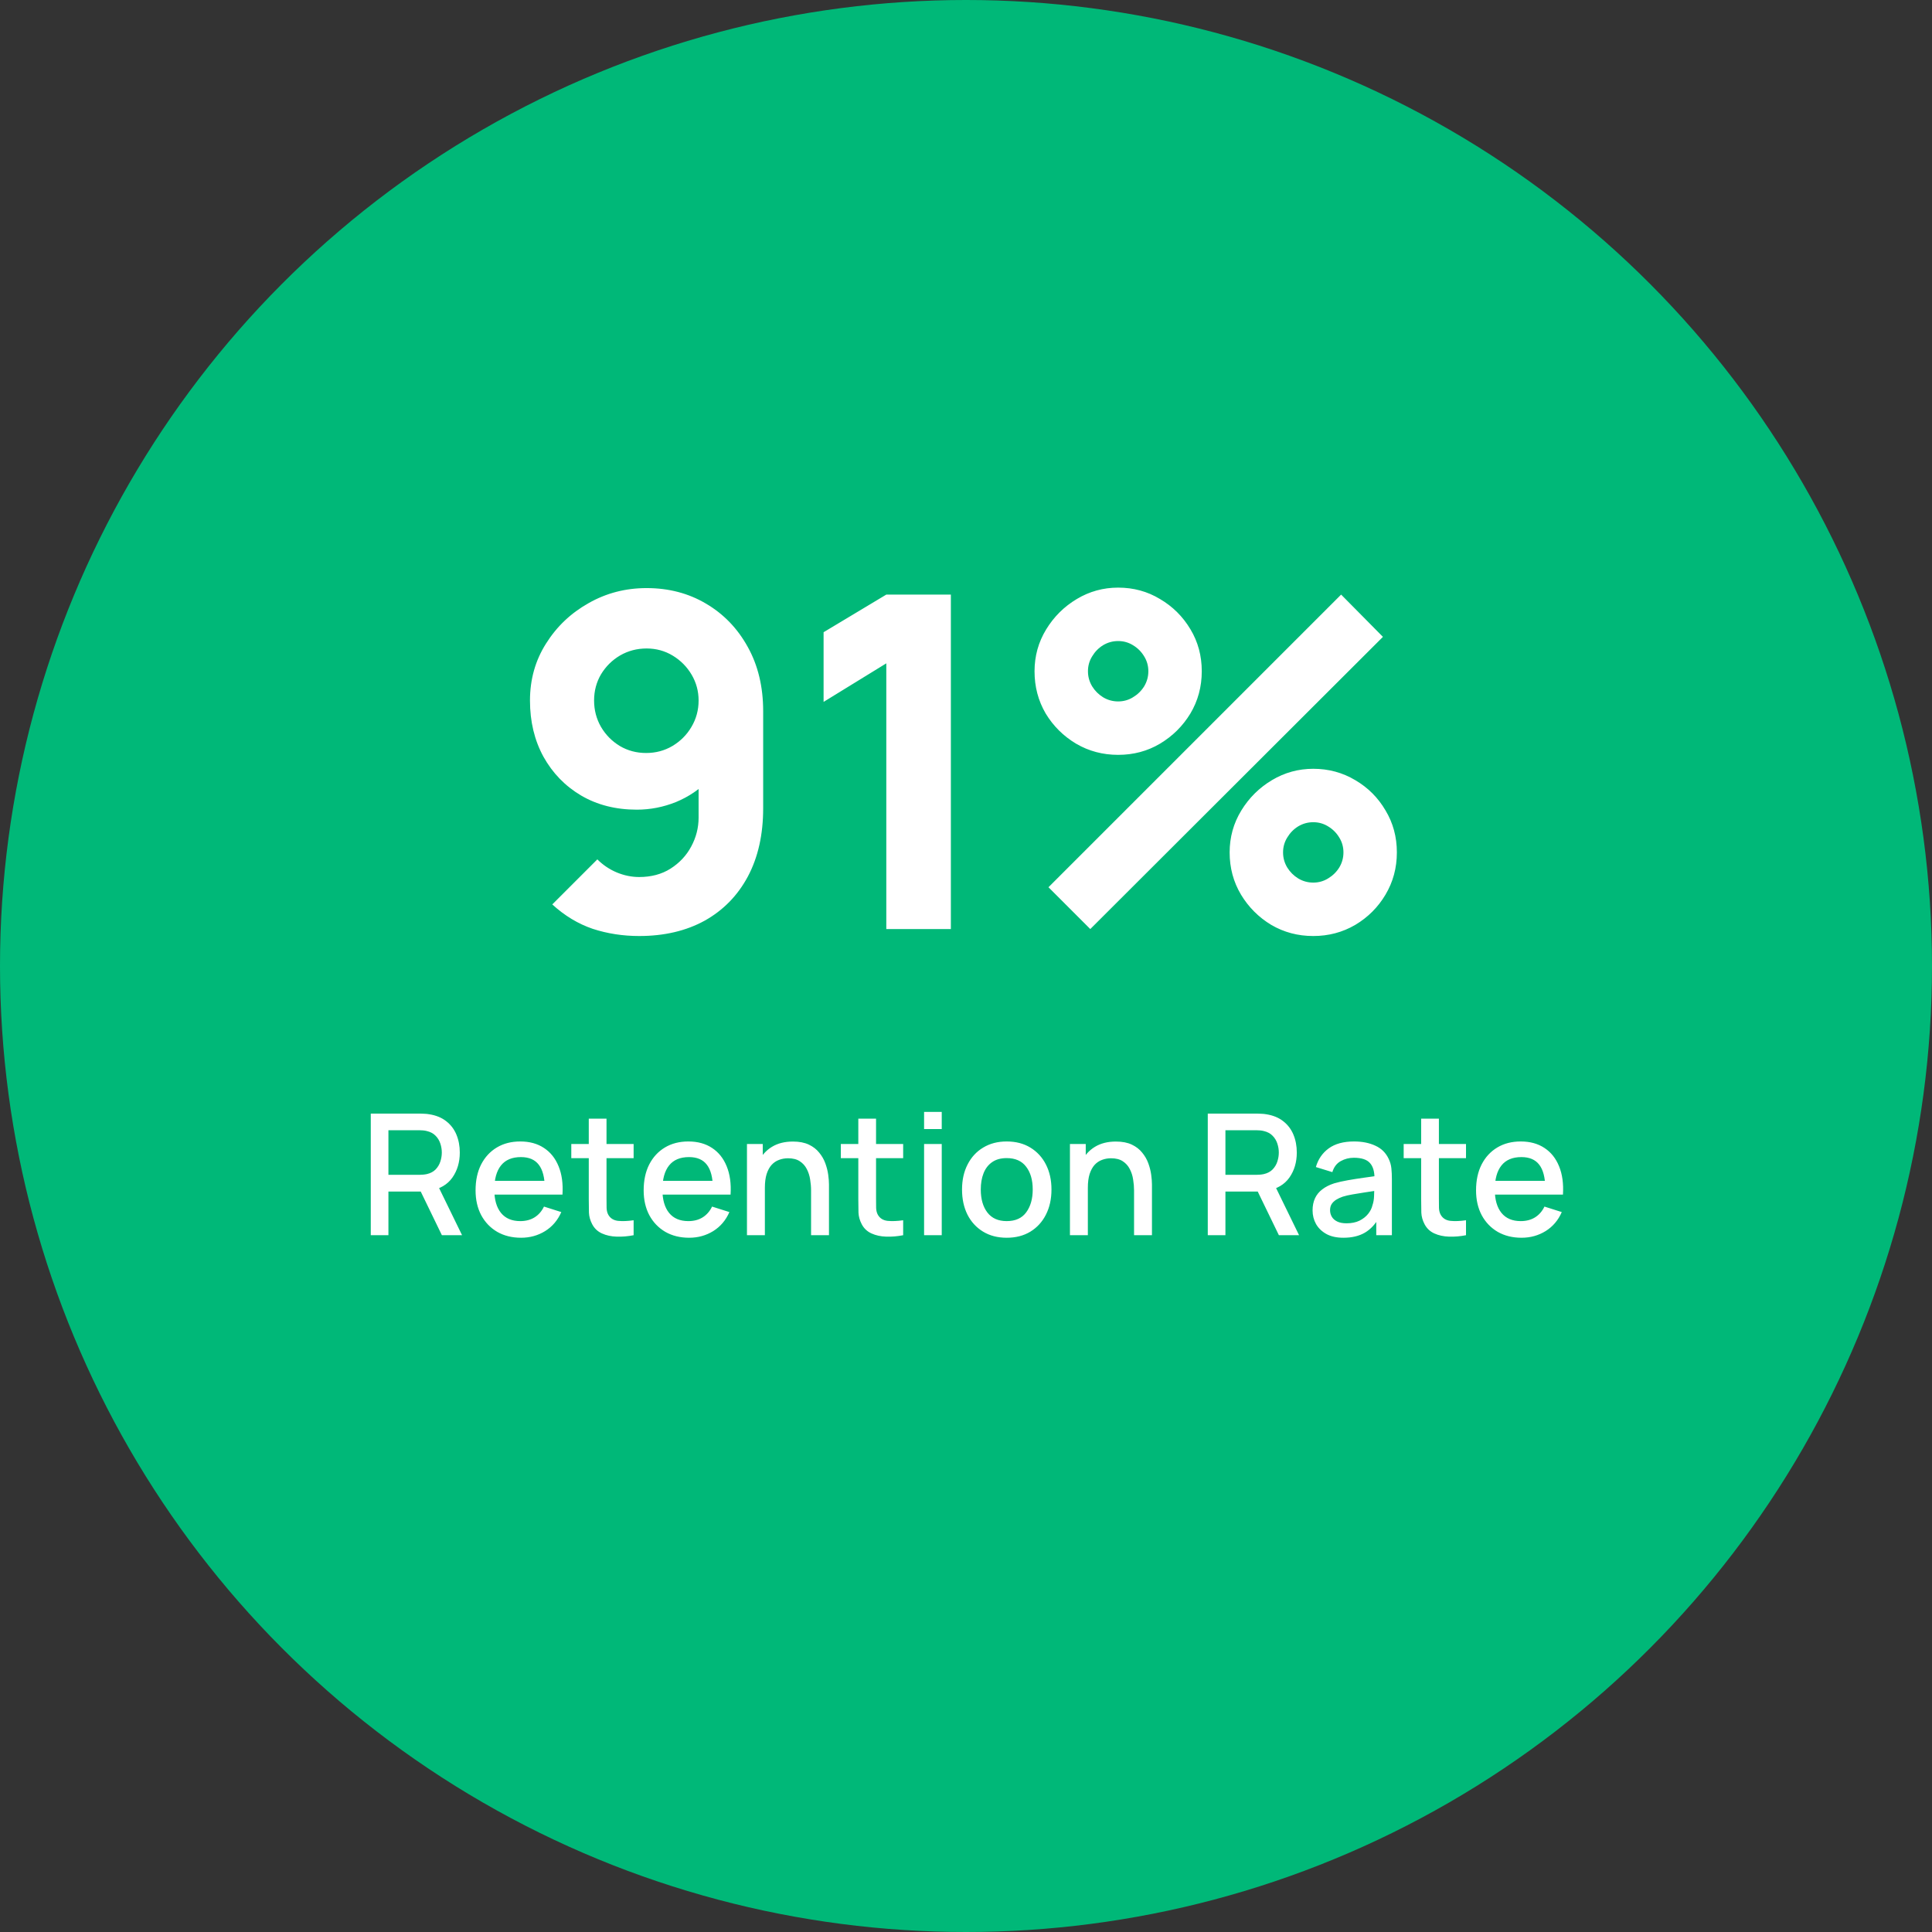 <svg xmlns="http://www.w3.org/2000/svg" width="183" height="183" viewBox="0 0 183 183" fill="none"><rect x="0" y="0" width="183" height="183" fill="#333333" stroke="none"/><circle cx="91.5" cy="91.5" r="91.5" fill="#00B878"></circle><path d="M61.244 55.704C63.341 55.704 65.219 56.195 66.876 57.178C68.548 58.161 69.868 59.532 70.836 61.292C71.804 63.037 72.288 65.061 72.288 67.364V76.56C72.288 79.053 71.804 81.209 70.836 83.028C69.868 84.832 68.504 86.225 66.744 87.208C64.984 88.176 62.916 88.66 60.54 88.66C59 88.66 57.533 88.433 56.14 87.978C54.761 87.509 53.485 86.739 52.312 85.668L56.58 81.4C57.108 81.928 57.717 82.339 58.406 82.632C59.11 82.925 59.821 83.072 60.54 83.072C61.684 83.072 62.674 82.808 63.51 82.28C64.361 81.737 65.013 81.041 65.468 80.19C65.937 79.325 66.172 78.408 66.172 77.44V72.732L67.184 73.832C66.289 74.756 65.241 75.467 64.038 75.966C62.835 76.45 61.596 76.692 60.32 76.692C58.325 76.692 56.565 76.245 55.04 75.35C53.529 74.455 52.341 73.231 51.476 71.676C50.625 70.121 50.2 68.347 50.2 66.352C50.2 64.357 50.706 62.561 51.718 60.962C52.73 59.349 54.072 58.073 55.744 57.134C57.416 56.181 59.249 55.704 61.244 55.704ZM61.244 61.424C60.335 61.424 59.499 61.644 58.736 62.084C57.988 62.524 57.387 63.118 56.932 63.866C56.492 64.614 56.272 65.443 56.272 66.352C56.272 67.261 56.492 68.097 56.932 68.86C57.372 69.608 57.966 70.209 58.714 70.664C59.462 71.104 60.291 71.324 61.2 71.324C62.109 71.324 62.938 71.104 63.686 70.664C64.449 70.209 65.05 69.608 65.49 68.86C65.945 68.097 66.172 67.261 66.172 66.352C66.172 65.472 65.952 64.658 65.512 63.91C65.072 63.162 64.478 62.561 63.73 62.106C62.982 61.651 62.153 61.424 61.244 61.424ZM83.951 88V62.832L78.011 66.484V59.884L83.951 56.32H90.067V88H83.951ZM103.272 88L99.312 84.04L127.032 56.32L130.992 60.324L103.272 88ZM124.392 88.66C122.94 88.66 121.612 88.308 120.41 87.604C119.222 86.885 118.268 85.932 117.55 84.744C116.831 83.541 116.472 82.207 116.472 80.74C116.472 79.303 116.838 77.983 117.572 76.78C118.305 75.577 119.273 74.617 120.476 73.898C121.678 73.179 122.984 72.82 124.392 72.82C125.844 72.82 127.171 73.179 128.374 73.898C129.576 74.602 130.53 75.555 131.234 76.758C131.952 77.946 132.312 79.273 132.312 80.74C132.312 82.207 131.952 83.541 131.234 84.744C130.53 85.932 129.576 86.885 128.374 87.604C127.171 88.308 125.844 88.66 124.392 88.66ZM124.392 83.6C124.905 83.6 125.374 83.468 125.8 83.204C126.24 82.94 126.592 82.595 126.856 82.17C127.12 81.73 127.252 81.253 127.252 80.74C127.252 80.227 127.12 79.757 126.856 79.332C126.592 78.892 126.24 78.54 125.8 78.276C125.374 78.012 124.905 77.88 124.392 77.88C123.878 77.88 123.402 78.012 122.962 78.276C122.536 78.54 122.192 78.892 121.928 79.332C121.664 79.757 121.532 80.227 121.532 80.74C121.532 81.253 121.664 81.73 121.928 82.17C122.192 82.595 122.536 82.94 122.962 83.204C123.402 83.468 123.878 83.6 124.392 83.6ZM105.912 71.5C104.46 71.5 103.132 71.148 101.93 70.444C100.727 69.725 99.766 68.772 99.048 67.584C98.344 66.381 97.992 65.047 97.992 63.58C97.992 62.143 98.358 60.823 99.092 59.62C99.825 58.417 100.793 57.457 101.996 56.738C103.198 56.019 104.504 55.66 105.912 55.66C107.364 55.66 108.684 56.019 109.872 56.738C111.074 57.442 112.035 58.395 112.754 59.598C113.472 60.786 113.832 62.113 113.832 63.58C113.832 65.047 113.472 66.381 112.754 67.584C112.035 68.772 111.074 69.725 109.872 70.444C108.684 71.148 107.364 71.5 105.912 71.5ZM105.912 66.44C106.425 66.44 106.894 66.308 107.32 66.044C107.76 65.78 108.112 65.435 108.376 65.01C108.64 64.57 108.772 64.093 108.772 63.58C108.772 63.067 108.64 62.597 108.376 62.172C108.112 61.732 107.76 61.38 107.32 61.116C106.894 60.852 106.425 60.72 105.912 60.72C105.398 60.72 104.922 60.852 104.482 61.116C104.056 61.38 103.712 61.732 103.448 62.172C103.184 62.597 103.052 63.067 103.052 63.58C103.052 64.093 103.184 64.57 103.448 65.01C103.712 65.435 104.056 65.78 104.482 66.044C104.922 66.308 105.398 66.44 105.912 66.44Z" fill="white"></path><path d="M35.12 117V105.48H39.776C39.888 105.48 40.027 105.485 40.192 105.496C40.357 105.501 40.515 105.517 40.664 105.544C41.304 105.645 41.837 105.864 42.264 106.2C42.696 106.536 43.019 106.96 43.232 107.472C43.445 107.984 43.552 108.549 43.552 109.168C43.552 110.085 43.317 110.877 42.848 111.544C42.379 112.205 41.675 112.619 40.736 112.784L40.056 112.864H36.792V117H35.12ZM41.856 117L39.584 112.312L41.272 111.88L43.768 117H41.856ZM36.792 111.28H39.712C39.819 111.28 39.936 111.275 40.064 111.264C40.197 111.253 40.323 111.235 40.44 111.208C40.781 111.128 41.056 110.981 41.264 110.768C41.472 110.549 41.621 110.299 41.712 110.016C41.803 109.733 41.848 109.451 41.848 109.168C41.848 108.885 41.803 108.605 41.712 108.328C41.621 108.045 41.472 107.797 41.264 107.584C41.056 107.365 40.781 107.216 40.44 107.136C40.323 107.104 40.197 107.083 40.064 107.072C39.936 107.061 39.819 107.056 39.712 107.056H36.792V111.28ZM49.358 117.24C48.5 117.24 47.745 117.053 47.094 116.68C46.449 116.301 45.945 115.776 45.582 115.104C45.225 114.427 45.046 113.643 45.046 112.752C45.046 111.808 45.222 110.989 45.574 110.296C45.932 109.603 46.428 109.067 47.062 108.688C47.697 108.309 48.436 108.12 49.278 108.12C50.158 108.12 50.908 108.325 51.526 108.736C52.145 109.141 52.606 109.72 52.91 110.472C53.22 111.224 53.342 112.117 53.278 113.152H51.606V112.544C51.596 111.541 51.404 110.8 51.03 110.32C50.662 109.84 50.1 109.6 49.342 109.6C48.505 109.6 47.876 109.864 47.454 110.392C47.033 110.92 46.822 111.683 46.822 112.68C46.822 113.629 47.033 114.365 47.454 114.888C47.876 115.405 48.484 115.664 49.278 115.664C49.801 115.664 50.252 115.547 50.63 115.312C51.014 115.072 51.313 114.731 51.526 114.288L53.166 114.808C52.83 115.581 52.321 116.181 51.638 116.608C50.956 117.029 50.196 117.24 49.358 117.24ZM46.278 113.152V111.848H52.446V113.152H46.278ZM60.017 117C59.473 117.107 58.94 117.152 58.417 117.136C57.895 117.12 57.428 117.019 57.017 116.832C56.606 116.645 56.297 116.352 56.089 115.952C55.903 115.595 55.801 115.232 55.785 114.864C55.775 114.491 55.769 114.069 55.769 113.6V105.96H57.449V113.52C57.449 113.867 57.452 114.168 57.457 114.424C57.468 114.68 57.524 114.896 57.625 115.072C57.817 115.403 58.121 115.592 58.537 115.64C58.959 115.683 59.452 115.664 60.017 115.584V117ZM54.113 109.704V108.36H60.017V109.704H54.113ZM65.28 117.24C64.421 117.24 63.667 117.053 63.016 116.68C62.371 116.301 61.867 115.776 61.504 115.104C61.147 114.427 60.968 113.643 60.968 112.752C60.968 111.808 61.144 110.989 61.496 110.296C61.853 109.603 62.349 109.067 62.984 108.688C63.619 108.309 64.358 108.12 65.2 108.12C66.08 108.12 66.829 108.325 67.448 108.736C68.067 109.141 68.528 109.72 68.832 110.472C69.141 111.224 69.264 112.117 69.2 113.152H67.528V112.544C67.517 111.541 67.326 110.8 66.952 110.32C66.584 109.84 66.022 109.6 65.264 109.6C64.427 109.6 63.797 109.864 63.376 110.392C62.955 110.92 62.744 111.683 62.744 112.68C62.744 113.629 62.955 114.365 63.376 114.888C63.797 115.405 64.406 115.664 65.2 115.664C65.723 115.664 66.174 115.547 66.552 115.312C66.936 115.072 67.235 114.731 67.448 114.288L69.088 114.808C68.752 115.581 68.243 116.181 67.56 116.608C66.877 117.029 66.118 117.24 65.28 117.24ZM62.2 113.152V111.848H68.368V113.152H62.2ZM76.825 117V112.752C76.825 112.416 76.795 112.072 76.737 111.72C76.683 111.363 76.577 111.032 76.417 110.728C76.262 110.424 76.041 110.179 75.753 109.992C75.47 109.805 75.099 109.712 74.641 109.712C74.342 109.712 74.059 109.763 73.793 109.864C73.526 109.96 73.291 110.117 73.089 110.336C72.891 110.555 72.734 110.843 72.617 111.2C72.505 111.557 72.449 111.992 72.449 112.504L71.409 112.112C71.409 111.328 71.555 110.637 71.849 110.04C72.142 109.437 72.563 108.968 73.113 108.632C73.662 108.296 74.326 108.128 75.105 108.128C75.702 108.128 76.203 108.224 76.609 108.416C77.014 108.608 77.342 108.861 77.593 109.176C77.849 109.485 78.043 109.824 78.177 110.192C78.31 110.56 78.401 110.92 78.449 111.272C78.497 111.624 78.521 111.933 78.521 112.2V117H76.825ZM70.753 117V108.36H72.249V110.856H72.449V117H70.753ZM85.548 117C85.004 117.107 84.471 117.152 83.948 117.136C83.426 117.12 82.959 117.019 82.548 116.832C82.138 116.645 81.828 116.352 81.62 115.952C81.434 115.595 81.332 115.232 81.316 114.864C81.306 114.491 81.3 114.069 81.3 113.6V105.96H82.98V113.52C82.98 113.867 82.983 114.168 82.988 114.424C82.999 114.68 83.055 114.896 83.156 115.072C83.348 115.403 83.652 115.592 84.068 115.64C84.49 115.683 84.983 115.664 85.548 115.584V117ZM79.644 109.704V108.36H85.548V109.704H79.644ZM87.53 106.944V105.32H89.202V106.944H87.53ZM87.53 117V108.36H89.202V117H87.53ZM95.356 117.24C94.492 117.24 93.743 117.045 93.108 116.656C92.474 116.267 91.983 115.731 91.636 115.048C91.295 114.36 91.124 113.568 91.124 112.672C91.124 111.771 91.3 110.979 91.652 110.296C92.004 109.608 92.498 109.075 93.132 108.696C93.767 108.312 94.508 108.12 95.356 108.12C96.22 108.12 96.97 108.315 97.604 108.704C98.239 109.093 98.73 109.629 99.076 110.312C99.423 110.995 99.596 111.781 99.596 112.672C99.596 113.573 99.42 114.368 99.068 115.056C98.722 115.739 98.231 116.275 97.596 116.664C96.962 117.048 96.215 117.24 95.356 117.24ZM95.356 115.664C96.183 115.664 96.799 115.387 97.204 114.832C97.615 114.272 97.82 113.552 97.82 112.672C97.82 111.771 97.612 111.051 97.196 110.512C96.786 109.968 96.172 109.696 95.356 109.696C94.796 109.696 94.335 109.824 93.972 110.08C93.61 110.331 93.34 110.68 93.164 111.128C92.988 111.571 92.9 112.085 92.9 112.672C92.9 113.579 93.108 114.304 93.524 114.848C93.94 115.392 94.551 115.664 95.356 115.664ZM107.418 117V112.752C107.418 112.416 107.389 112.072 107.33 111.72C107.277 111.363 107.17 111.032 107.01 110.728C106.856 110.424 106.634 110.179 106.346 109.992C106.064 109.805 105.693 109.712 105.234 109.712C104.936 109.712 104.653 109.763 104.386 109.864C104.12 109.96 103.885 110.117 103.682 110.336C103.485 110.555 103.328 110.843 103.21 111.2C103.098 111.557 103.042 111.992 103.042 112.504L102.002 112.112C102.002 111.328 102.149 110.637 102.442 110.04C102.736 109.437 103.157 108.968 103.706 108.632C104.256 108.296 104.92 108.128 105.698 108.128C106.296 108.128 106.797 108.224 107.202 108.416C107.608 108.608 107.936 108.861 108.186 109.176C108.442 109.485 108.637 109.824 108.77 110.192C108.904 110.56 108.994 110.92 109.042 111.272C109.09 111.624 109.114 111.933 109.114 112.2V117H107.418ZM101.346 117V108.36H102.842V110.856H103.042V117H101.346ZM114.401 117V105.48H119.057C119.169 105.48 119.308 105.485 119.473 105.496C119.639 105.501 119.796 105.517 119.945 105.544C120.585 105.645 121.119 105.864 121.545 106.2C121.977 106.536 122.3 106.96 122.513 107.472C122.727 107.984 122.833 108.549 122.833 109.168C122.833 110.085 122.599 110.877 122.129 111.544C121.66 112.205 120.956 112.619 120.017 112.784L119.337 112.864H116.073V117H114.401ZM121.137 117L118.865 112.312L120.553 111.88L123.049 117H121.137ZM116.073 111.28H118.993C119.1 111.28 119.217 111.275 119.345 111.264C119.479 111.253 119.604 111.235 119.721 111.208C120.063 111.128 120.337 110.981 120.545 110.768C120.753 110.549 120.903 110.299 120.993 110.016C121.084 109.733 121.129 109.451 121.129 109.168C121.129 108.885 121.084 108.605 120.993 108.328C120.903 108.045 120.753 107.797 120.545 107.584C120.337 107.365 120.063 107.216 119.721 107.136C119.604 107.104 119.479 107.083 119.345 107.072C119.217 107.061 119.1 107.056 118.993 107.056H116.073V111.28ZM127.248 117.24C126.608 117.24 126.072 117.123 125.64 116.888C125.208 116.648 124.88 116.333 124.656 115.944C124.437 115.549 124.328 115.117 124.328 114.648C124.328 114.211 124.405 113.827 124.56 113.496C124.714 113.165 124.944 112.885 125.248 112.656C125.552 112.421 125.925 112.232 126.368 112.088C126.752 111.976 127.186 111.877 127.672 111.792C128.157 111.707 128.666 111.627 129.2 111.552C129.738 111.477 130.272 111.403 130.8 111.328L130.192 111.664C130.202 110.987 130.058 110.485 129.76 110.16C129.466 109.829 128.96 109.664 128.24 109.664C127.786 109.664 127.37 109.771 126.992 109.984C126.613 110.192 126.349 110.539 126.2 111.024L124.64 110.544C124.853 109.803 125.258 109.213 125.856 108.776C126.458 108.339 127.258 108.12 128.256 108.12C129.029 108.12 129.701 108.253 130.272 108.52C130.848 108.781 131.269 109.197 131.536 109.768C131.674 110.051 131.76 110.349 131.792 110.664C131.824 110.979 131.84 111.317 131.84 111.68V117H130.36V115.024L130.648 115.28C130.29 115.941 129.834 116.435 129.28 116.76C128.73 117.08 128.053 117.24 127.248 117.24ZM127.544 115.872C128.018 115.872 128.426 115.789 128.768 115.624C129.109 115.453 129.384 115.237 129.592 114.976C129.8 114.715 129.936 114.443 130 114.16C130.09 113.904 130.141 113.616 130.152 113.296C130.168 112.976 130.176 112.72 130.176 112.528L130.72 112.728C130.192 112.808 129.712 112.88 129.28 112.944C128.848 113.008 128.456 113.072 128.104 113.136C127.757 113.195 127.448 113.267 127.176 113.352C126.946 113.432 126.741 113.528 126.56 113.64C126.384 113.752 126.242 113.888 126.136 114.048C126.034 114.208 125.984 114.403 125.984 114.632C125.984 114.856 126.04 115.064 126.152 115.256C126.264 115.443 126.434 115.592 126.664 115.704C126.893 115.816 127.186 115.872 127.544 115.872ZM138.861 117C138.317 117.107 137.784 117.152 137.261 117.136C136.738 117.12 136.272 117.019 135.861 116.832C135.45 116.645 135.141 116.352 134.933 115.952C134.746 115.595 134.645 115.232 134.629 114.864C134.618 114.491 134.613 114.069 134.613 113.6V105.96H136.293V113.52C136.293 113.867 136.296 114.168 136.301 114.424C136.312 114.68 136.368 114.896 136.469 115.072C136.661 115.403 136.965 115.592 137.381 115.64C137.802 115.683 138.296 115.664 138.861 115.584V117ZM132.957 109.704V108.36H138.861V109.704H132.957ZM144.124 117.24C143.265 117.24 142.511 117.053 141.86 116.68C141.215 116.301 140.711 115.776 140.348 115.104C139.991 114.427 139.812 113.643 139.812 112.752C139.812 111.808 139.988 110.989 140.34 110.296C140.697 109.603 141.193 109.067 141.828 108.688C142.463 108.309 143.201 108.12 144.044 108.12C144.924 108.12 145.673 108.325 146.292 108.736C146.911 109.141 147.372 109.72 147.676 110.472C147.985 111.224 148.108 112.117 148.044 113.152H146.372V112.544C146.361 111.541 146.169 110.8 145.796 110.32C145.428 109.84 144.865 109.6 144.108 109.6C143.271 109.6 142.641 109.864 142.22 110.392C141.799 110.92 141.588 111.683 141.588 112.68C141.588 113.629 141.799 114.365 142.22 114.888C142.641 115.405 143.249 115.664 144.044 115.664C144.567 115.664 145.017 115.547 145.396 115.312C145.78 115.072 146.079 114.731 146.292 114.288L147.932 114.808C147.596 115.581 147.087 116.181 146.404 116.608C145.721 117.029 144.961 117.24 144.124 117.24ZM141.044 113.152V111.848H147.212V113.152H141.044Z" fill="white"></path></svg>